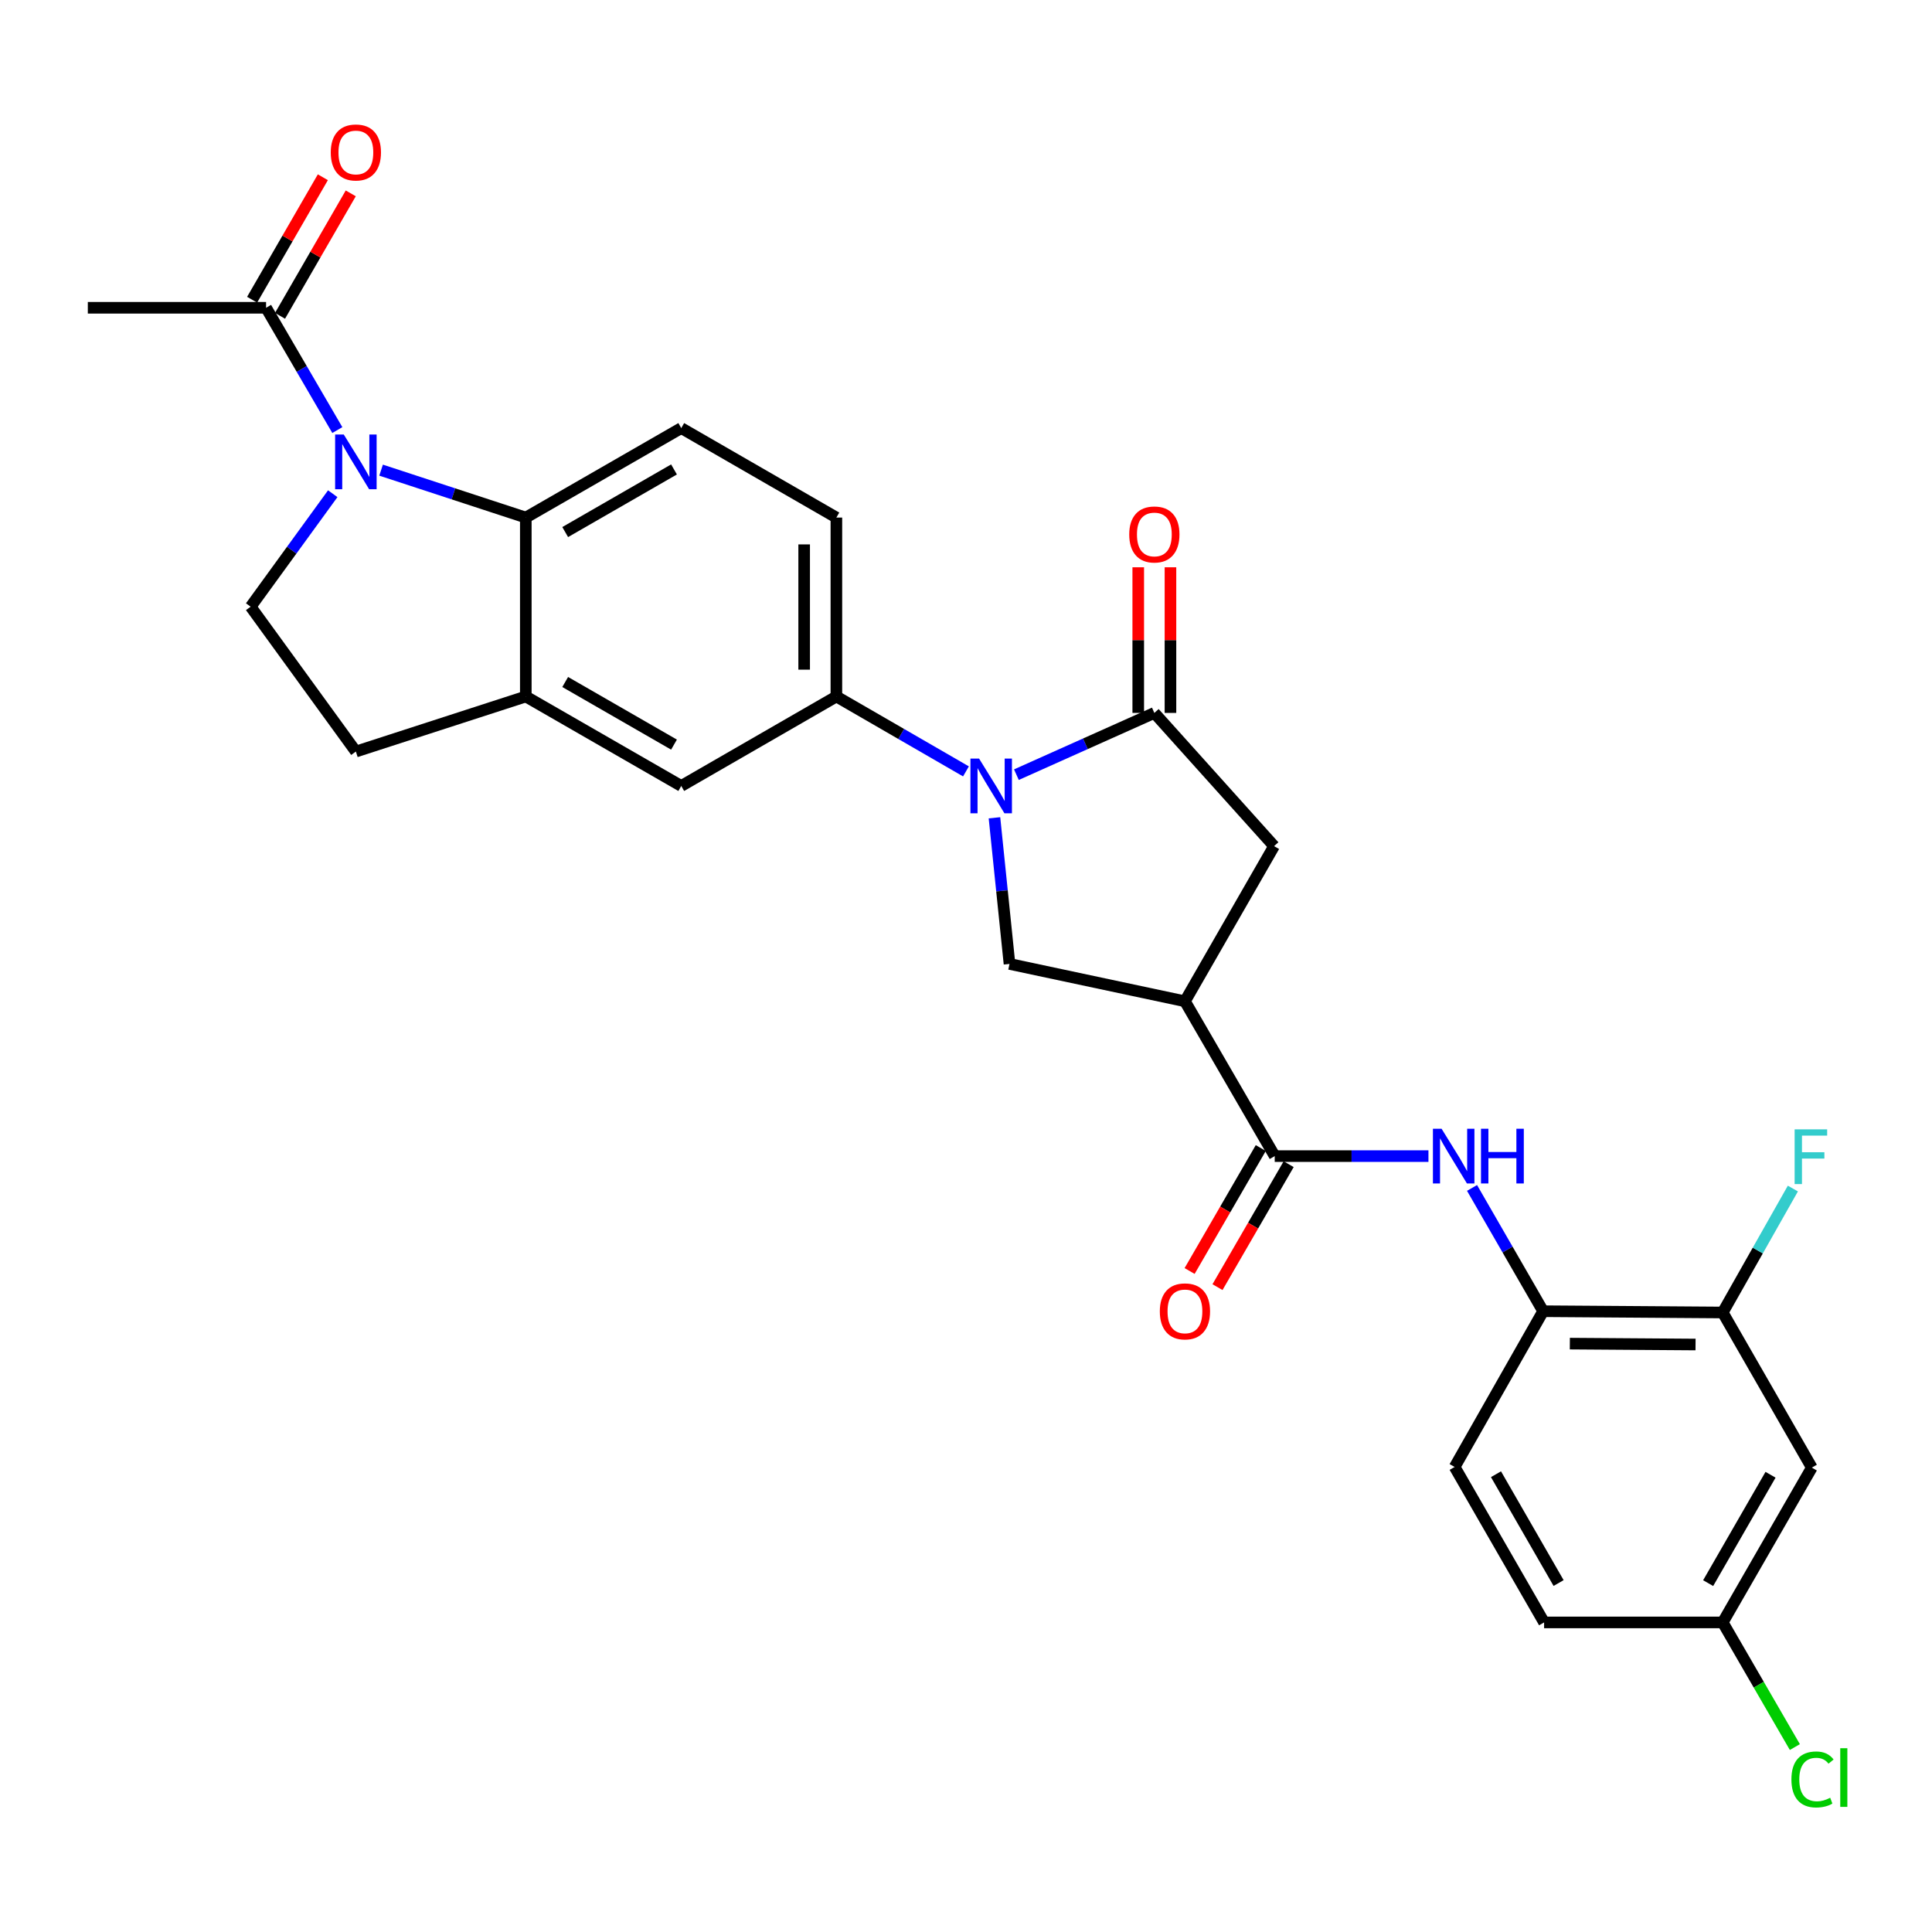 <?xml version='1.0' encoding='iso-8859-1'?>
<svg version='1.1' baseProfile='full'
              xmlns='http://www.w3.org/2000/svg'
                      xmlns:rdkit='http://www.rdkit.org/xml'
                      xmlns:xlink='http://www.w3.org/1999/xlink'
                  xml:space='preserve'
width='1000px' height='1000px' viewBox='0 0 1000 1000'>
<!-- END OF HEADER -->
<rect style='opacity:1.0;fill:#FFFFFF;stroke:none' width='1000' height='1000' x='0' y='0'> </rect>
<path class='bond-1' d='M 526.09,400.968 L 561.79,384.985' style='fill:none;fill-rule:evenodd;stroke:#0000FF;stroke-width:6px;stroke-linecap:butt;stroke-linejoin:miter;stroke-opacity:1' />
<path class='bond-1' d='M 561.79,384.985 L 597.491,369.003' style='fill:none;fill-rule:evenodd;stroke:#000000;stroke-width:6px;stroke-linecap:butt;stroke-linejoin:miter;stroke-opacity:1' />
<path class='bond-5' d='M 514.732,423.286 L 518.623,461.107' style='fill:none;fill-rule:evenodd;stroke:#0000FF;stroke-width:6px;stroke-linecap:butt;stroke-linejoin:miter;stroke-opacity:1' />
<path class='bond-5' d='M 518.623,461.107 L 522.514,498.927' style='fill:none;fill-rule:evenodd;stroke:#000000;stroke-width:6px;stroke-linecap:butt;stroke-linejoin:miter;stroke-opacity:1' />
<path class='bond-6' d='M 499.983,399.268 L 466.446,379.888' style='fill:none;fill-rule:evenodd;stroke:#0000FF;stroke-width:6px;stroke-linecap:butt;stroke-linejoin:miter;stroke-opacity:1' />
<path class='bond-6' d='M 466.446,379.888 L 432.909,360.508' style='fill:none;fill-rule:evenodd;stroke:#000000;stroke-width:6px;stroke-linecap:butt;stroke-linejoin:miter;stroke-opacity:1' />
<path class='bond-0' d='M 197.252,243.348 L 234.703,255.62' style='fill:none;fill-rule:evenodd;stroke:#0000FF;stroke-width:6px;stroke-linecap:butt;stroke-linejoin:miter;stroke-opacity:1' />
<path class='bond-0' d='M 234.703,255.62 L 272.154,267.892' style='fill:none;fill-rule:evenodd;stroke:#000000;stroke-width:6px;stroke-linecap:butt;stroke-linejoin:miter;stroke-opacity:1' />
<path class='bond-9' d='M 174.602,222.603 L 156.16,190.953' style='fill:none;fill-rule:evenodd;stroke:#0000FF;stroke-width:6px;stroke-linecap:butt;stroke-linejoin:miter;stroke-opacity:1' />
<path class='bond-9' d='M 156.16,190.953 L 137.718,159.304' style='fill:none;fill-rule:evenodd;stroke:#000000;stroke-width:6px;stroke-linecap:butt;stroke-linejoin:miter;stroke-opacity:1' />
<path class='bond-30' d='M 172.226,255.547 L 150.979,284.788' style='fill:none;fill-rule:evenodd;stroke:#0000FF;stroke-width:6px;stroke-linecap:butt;stroke-linejoin:miter;stroke-opacity:1' />
<path class='bond-30' d='M 150.979,284.788 L 129.733,314.029' style='fill:none;fill-rule:evenodd;stroke:#000000;stroke-width:6px;stroke-linecap:butt;stroke-linejoin:miter;stroke-opacity:1' />
<path class='bond-10' d='M 597.491,369.003 L 659.46,437.958' style='fill:none;fill-rule:evenodd;stroke:#000000;stroke-width:6px;stroke-linecap:butt;stroke-linejoin:miter;stroke-opacity:1' />
<path class='bond-17' d='M 605.828,369.003 L 605.828,331.314' style='fill:none;fill-rule:evenodd;stroke:#000000;stroke-width:6px;stroke-linecap:butt;stroke-linejoin:miter;stroke-opacity:1' />
<path class='bond-17' d='M 605.828,331.314 L 605.828,293.625' style='fill:none;fill-rule:evenodd;stroke:#FF0000;stroke-width:6px;stroke-linecap:butt;stroke-linejoin:miter;stroke-opacity:1' />
<path class='bond-17' d='M 589.153,369.003 L 589.153,331.314' style='fill:none;fill-rule:evenodd;stroke:#000000;stroke-width:6px;stroke-linecap:butt;stroke-linejoin:miter;stroke-opacity:1' />
<path class='bond-17' d='M 589.153,331.314 L 589.153,293.625' style='fill:none;fill-rule:evenodd;stroke:#FF0000;stroke-width:6px;stroke-linecap:butt;stroke-linejoin:miter;stroke-opacity:1' />
<path class='bond-2' d='M 613.323,518.262 L 522.514,498.927' style='fill:none;fill-rule:evenodd;stroke:#000000;stroke-width:6px;stroke-linecap:butt;stroke-linejoin:miter;stroke-opacity:1' />
<path class='bond-4' d='M 613.323,518.262 L 659.793,598.398' style='fill:none;fill-rule:evenodd;stroke:#000000;stroke-width:6px;stroke-linecap:butt;stroke-linejoin:miter;stroke-opacity:1' />
<path class='bond-28' d='M 613.323,518.262 L 659.46,437.958' style='fill:none;fill-rule:evenodd;stroke:#000000;stroke-width:6px;stroke-linecap:butt;stroke-linejoin:miter;stroke-opacity:1' />
<path class='bond-3' d='M 272.154,267.892 L 352.615,221.579' style='fill:none;fill-rule:evenodd;stroke:#000000;stroke-width:6px;stroke-linecap:butt;stroke-linejoin:miter;stroke-opacity:1' />
<path class='bond-3' d='M 292.542,275.398 L 348.864,242.979' style='fill:none;fill-rule:evenodd;stroke:#000000;stroke-width:6px;stroke-linecap:butt;stroke-linejoin:miter;stroke-opacity:1' />
<path class='bond-29' d='M 272.154,267.892 L 272.154,360.508' style='fill:none;fill-rule:evenodd;stroke:#000000;stroke-width:6px;stroke-linecap:butt;stroke-linejoin:miter;stroke-opacity:1' />
<path class='bond-7' d='M 659.793,598.398 L 699.578,598.398' style='fill:none;fill-rule:evenodd;stroke:#000000;stroke-width:6px;stroke-linecap:butt;stroke-linejoin:miter;stroke-opacity:1' />
<path class='bond-7' d='M 699.578,598.398 L 739.363,598.398' style='fill:none;fill-rule:evenodd;stroke:#0000FF;stroke-width:6px;stroke-linecap:butt;stroke-linejoin:miter;stroke-opacity:1' />
<path class='bond-20' d='M 652.577,594.221 L 634.158,626.044' style='fill:none;fill-rule:evenodd;stroke:#000000;stroke-width:6px;stroke-linecap:butt;stroke-linejoin:miter;stroke-opacity:1' />
<path class='bond-20' d='M 634.158,626.044 L 615.738,657.867' style='fill:none;fill-rule:evenodd;stroke:#FF0000;stroke-width:6px;stroke-linecap:butt;stroke-linejoin:miter;stroke-opacity:1' />
<path class='bond-20' d='M 667.01,602.575 L 648.59,634.398' style='fill:none;fill-rule:evenodd;stroke:#000000;stroke-width:6px;stroke-linecap:butt;stroke-linejoin:miter;stroke-opacity:1' />
<path class='bond-20' d='M 648.59,634.398 L 630.171,666.221' style='fill:none;fill-rule:evenodd;stroke:#FF0000;stroke-width:6px;stroke-linecap:butt;stroke-linejoin:miter;stroke-opacity:1' />
<path class='bond-13' d='M 432.909,360.508 L 352.615,406.811' style='fill:none;fill-rule:evenodd;stroke:#000000;stroke-width:6px;stroke-linecap:butt;stroke-linejoin:miter;stroke-opacity:1' />
<path class='bond-19' d='M 432.909,360.508 L 432.909,267.892' style='fill:none;fill-rule:evenodd;stroke:#000000;stroke-width:6px;stroke-linecap:butt;stroke-linejoin:miter;stroke-opacity:1' />
<path class='bond-19' d='M 416.233,346.615 L 416.233,281.784' style='fill:none;fill-rule:evenodd;stroke:#000000;stroke-width:6px;stroke-linecap:butt;stroke-linejoin:miter;stroke-opacity:1' />
<path class='bond-11' d='M 761.922,614.875 L 780.322,646.779' style='fill:none;fill-rule:evenodd;stroke:#0000FF;stroke-width:6px;stroke-linecap:butt;stroke-linejoin:miter;stroke-opacity:1' />
<path class='bond-11' d='M 780.322,646.779 L 798.722,678.683' style='fill:none;fill-rule:evenodd;stroke:#000000;stroke-width:6px;stroke-linecap:butt;stroke-linejoin:miter;stroke-opacity:1' />
<path class='bond-8' d='M 272.154,360.508 L 352.615,406.811' style='fill:none;fill-rule:evenodd;stroke:#000000;stroke-width:6px;stroke-linecap:butt;stroke-linejoin:miter;stroke-opacity:1' />
<path class='bond-8' d='M 292.54,353 L 348.863,385.412' style='fill:none;fill-rule:evenodd;stroke:#000000;stroke-width:6px;stroke-linecap:butt;stroke-linejoin:miter;stroke-opacity:1' />
<path class='bond-18' d='M 272.154,360.508 L 184.198,389.005' style='fill:none;fill-rule:evenodd;stroke:#000000;stroke-width:6px;stroke-linecap:butt;stroke-linejoin:miter;stroke-opacity:1' />
<path class='bond-21' d='M 144.938,163.475 L 163.245,131.781' style='fill:none;fill-rule:evenodd;stroke:#000000;stroke-width:6px;stroke-linecap:butt;stroke-linejoin:miter;stroke-opacity:1' />
<path class='bond-21' d='M 163.245,131.781 L 181.551,100.087' style='fill:none;fill-rule:evenodd;stroke:#FF0000;stroke-width:6px;stroke-linecap:butt;stroke-linejoin:miter;stroke-opacity:1' />
<path class='bond-21' d='M 130.498,155.134 L 148.804,123.44' style='fill:none;fill-rule:evenodd;stroke:#000000;stroke-width:6px;stroke-linecap:butt;stroke-linejoin:miter;stroke-opacity:1' />
<path class='bond-21' d='M 148.804,123.44 L 167.11,91.747' style='fill:none;fill-rule:evenodd;stroke:#FF0000;stroke-width:6px;stroke-linecap:butt;stroke-linejoin:miter;stroke-opacity:1' />
<path class='bond-27' d='M 137.718,159.304 L 45.455,159.304' style='fill:none;fill-rule:evenodd;stroke:#000000;stroke-width:6px;stroke-linecap:butt;stroke-linejoin:miter;stroke-opacity:1' />
<path class='bond-14' d='M 798.722,678.683 L 891.671,679.341' style='fill:none;fill-rule:evenodd;stroke:#000000;stroke-width:6px;stroke-linecap:butt;stroke-linejoin:miter;stroke-opacity:1' />
<path class='bond-14' d='M 812.546,695.458 L 877.611,695.918' style='fill:none;fill-rule:evenodd;stroke:#000000;stroke-width:6px;stroke-linecap:butt;stroke-linejoin:miter;stroke-opacity:1' />
<path class='bond-22' d='M 798.722,678.683 L 752.919,759.302' style='fill:none;fill-rule:evenodd;stroke:#000000;stroke-width:6px;stroke-linecap:butt;stroke-linejoin:miter;stroke-opacity:1' />
<path class='bond-12' d='M 129.733,314.029 L 184.198,389.005' style='fill:none;fill-rule:evenodd;stroke:#000000;stroke-width:6px;stroke-linecap:butt;stroke-linejoin:miter;stroke-opacity:1' />
<path class='bond-16' d='M 891.671,679.341 L 937.799,759.635' style='fill:none;fill-rule:evenodd;stroke:#000000;stroke-width:6px;stroke-linecap:butt;stroke-linejoin:miter;stroke-opacity:1' />
<path class='bond-24' d='M 891.671,679.341 L 909.83,647.265' style='fill:none;fill-rule:evenodd;stroke:#000000;stroke-width:6px;stroke-linecap:butt;stroke-linejoin:miter;stroke-opacity:1' />
<path class='bond-24' d='M 909.83,647.265 L 927.989,615.19' style='fill:none;fill-rule:evenodd;stroke:#33CCCC;stroke-width:6px;stroke-linecap:butt;stroke-linejoin:miter;stroke-opacity:1' />
<path class='bond-15' d='M 352.615,221.579 L 432.909,267.892' style='fill:none;fill-rule:evenodd;stroke:#000000;stroke-width:6px;stroke-linecap:butt;stroke-linejoin:miter;stroke-opacity:1' />
<path class='bond-31' d='M 937.799,759.635 L 891.671,839.763' style='fill:none;fill-rule:evenodd;stroke:#000000;stroke-width:6px;stroke-linecap:butt;stroke-linejoin:miter;stroke-opacity:1' />
<path class='bond-31' d='M 916.427,763.335 L 884.138,819.424' style='fill:none;fill-rule:evenodd;stroke:#000000;stroke-width:6px;stroke-linecap:butt;stroke-linejoin:miter;stroke-opacity:1' />
<path class='bond-25' d='M 752.919,759.302 L 799.222,839.763' style='fill:none;fill-rule:evenodd;stroke:#000000;stroke-width:6px;stroke-linecap:butt;stroke-linejoin:miter;stroke-opacity:1' />
<path class='bond-25' d='M 774.318,763.054 L 806.73,819.376' style='fill:none;fill-rule:evenodd;stroke:#000000;stroke-width:6px;stroke-linecap:butt;stroke-linejoin:miter;stroke-opacity:1' />
<path class='bond-23' d='M 891.671,839.763 L 799.222,839.763' style='fill:none;fill-rule:evenodd;stroke:#000000;stroke-width:6px;stroke-linecap:butt;stroke-linejoin:miter;stroke-opacity:1' />
<path class='bond-26' d='M 891.671,839.763 L 910.344,872.02' style='fill:none;fill-rule:evenodd;stroke:#000000;stroke-width:6px;stroke-linecap:butt;stroke-linejoin:miter;stroke-opacity:1' />
<path class='bond-26' d='M 910.344,872.02 L 929.017,904.278' style='fill:none;fill-rule:evenodd;stroke:#00CC00;stroke-width:6px;stroke-linecap:butt;stroke-linejoin:miter;stroke-opacity:1' />
<path  class='atom-0' d='M 506.777 392.651
L 516.057 407.651
Q 516.977 409.131, 518.457 411.811
Q 519.937 414.491, 520.017 414.651
L 520.017 392.651
L 523.777 392.651
L 523.777 420.971
L 519.897 420.971
L 509.937 404.571
Q 508.777 402.651, 507.537 400.451
Q 506.337 398.251, 505.977 397.571
L 505.977 420.971
L 502.297 420.971
L 502.297 392.651
L 506.777 392.651
' fill='#0000FF'/>
<path  class='atom-1' d='M 177.938 224.911
L 187.218 239.911
Q 188.138 241.391, 189.618 244.071
Q 191.098 246.751, 191.178 246.911
L 191.178 224.911
L 194.938 224.911
L 194.938 253.231
L 191.058 253.231
L 181.098 236.831
Q 179.938 234.911, 178.698 232.711
Q 177.498 230.511, 177.138 229.831
L 177.138 253.231
L 173.458 253.231
L 173.458 224.911
L 177.938 224.911
' fill='#0000FF'/>
<path  class='atom-8' d='M 746.159 584.238
L 755.439 599.238
Q 756.359 600.718, 757.839 603.398
Q 759.319 606.078, 759.399 606.238
L 759.399 584.238
L 763.159 584.238
L 763.159 612.558
L 759.279 612.558
L 749.319 596.158
Q 748.159 594.238, 746.919 592.038
Q 745.719 589.838, 745.359 589.158
L 745.359 612.558
L 741.679 612.558
L 741.679 584.238
L 746.159 584.238
' fill='#0000FF'/>
<path  class='atom-8' d='M 766.559 584.238
L 770.399 584.238
L 770.399 596.278
L 784.879 596.278
L 784.879 584.238
L 788.719 584.238
L 788.719 612.558
L 784.879 612.558
L 784.879 599.478
L 770.399 599.478
L 770.399 612.558
L 766.559 612.558
L 766.559 584.238
' fill='#0000FF'/>
<path  class='atom-18' d='M 584.491 276.634
Q 584.491 269.834, 587.851 266.034
Q 591.211 262.234, 597.491 262.234
Q 603.771 262.234, 607.131 266.034
Q 610.491 269.834, 610.491 276.634
Q 610.491 283.514, 607.091 287.434
Q 603.691 291.314, 597.491 291.314
Q 591.251 291.314, 587.851 287.434
Q 584.491 283.554, 584.491 276.634
M 597.491 288.114
Q 601.811 288.114, 604.131 285.234
Q 606.491 282.314, 606.491 276.634
Q 606.491 271.074, 604.131 268.274
Q 601.811 265.434, 597.491 265.434
Q 593.171 265.434, 590.811 268.234
Q 588.491 271.034, 588.491 276.634
Q 588.491 282.354, 590.811 285.234
Q 593.171 288.114, 597.491 288.114
' fill='#FF0000'/>
<path  class='atom-21' d='M 600.323 678.763
Q 600.323 671.963, 603.683 668.163
Q 607.043 664.363, 613.323 664.363
Q 619.603 664.363, 622.963 668.163
Q 626.323 671.963, 626.323 678.763
Q 626.323 685.643, 622.923 689.563
Q 619.523 693.443, 613.323 693.443
Q 607.083 693.443, 603.683 689.563
Q 600.323 685.683, 600.323 678.763
M 613.323 690.243
Q 617.643 690.243, 619.963 687.363
Q 622.323 684.443, 622.323 678.763
Q 622.323 673.203, 619.963 670.403
Q 617.643 667.563, 613.323 667.563
Q 609.003 667.563, 606.643 670.363
Q 604.323 673.163, 604.323 678.763
Q 604.323 684.483, 606.643 687.363
Q 609.003 690.243, 613.323 690.243
' fill='#FF0000'/>
<path  class='atom-22' d='M 171.198 78.914
Q 171.198 72.114, 174.558 68.314
Q 177.918 64.514, 184.198 64.514
Q 190.478 64.514, 193.838 68.314
Q 197.198 72.114, 197.198 78.914
Q 197.198 85.794, 193.798 89.714
Q 190.398 93.594, 184.198 93.594
Q 177.958 93.594, 174.558 89.714
Q 171.198 85.834, 171.198 78.914
M 184.198 90.394
Q 188.518 90.394, 190.838 87.514
Q 193.198 84.594, 193.198 78.914
Q 193.198 73.354, 190.838 70.554
Q 188.518 67.714, 184.198 67.714
Q 179.878 67.714, 177.518 70.514
Q 175.198 73.314, 175.198 78.914
Q 175.198 84.634, 177.518 87.514
Q 179.878 90.394, 184.198 90.394
' fill='#FF0000'/>
<path  class='atom-25' d='M 928.897 584.553
L 945.737 584.553
L 945.737 587.793
L 932.697 587.793
L 932.697 596.393
L 944.297 596.393
L 944.297 599.673
L 932.697 599.673
L 932.697 612.873
L 928.897 612.873
L 928.897 584.553
' fill='#33CCCC'/>
<path  class='atom-27' d='M 927.231 921.037
Q 927.231 913.997, 930.511 910.317
Q 933.831 906.597, 940.111 906.597
Q 945.951 906.597, 949.071 910.717
L 946.431 912.877
Q 944.151 909.877, 940.111 909.877
Q 935.831 909.877, 933.551 912.757
Q 931.311 915.597, 931.311 921.037
Q 931.311 926.637, 933.631 929.517
Q 935.991 932.397, 940.551 932.397
Q 943.671 932.397, 947.311 930.517
L 948.431 933.517
Q 946.951 934.477, 944.711 935.037
Q 942.471 935.597, 939.991 935.597
Q 933.831 935.597, 930.511 931.837
Q 927.231 928.077, 927.231 921.037
' fill='#00CC00'/>
<path  class='atom-27' d='M 952.511 904.877
L 956.191 904.877
L 956.191 935.237
L 952.511 935.237
L 952.511 904.877
' fill='#00CC00'/>
</svg>
